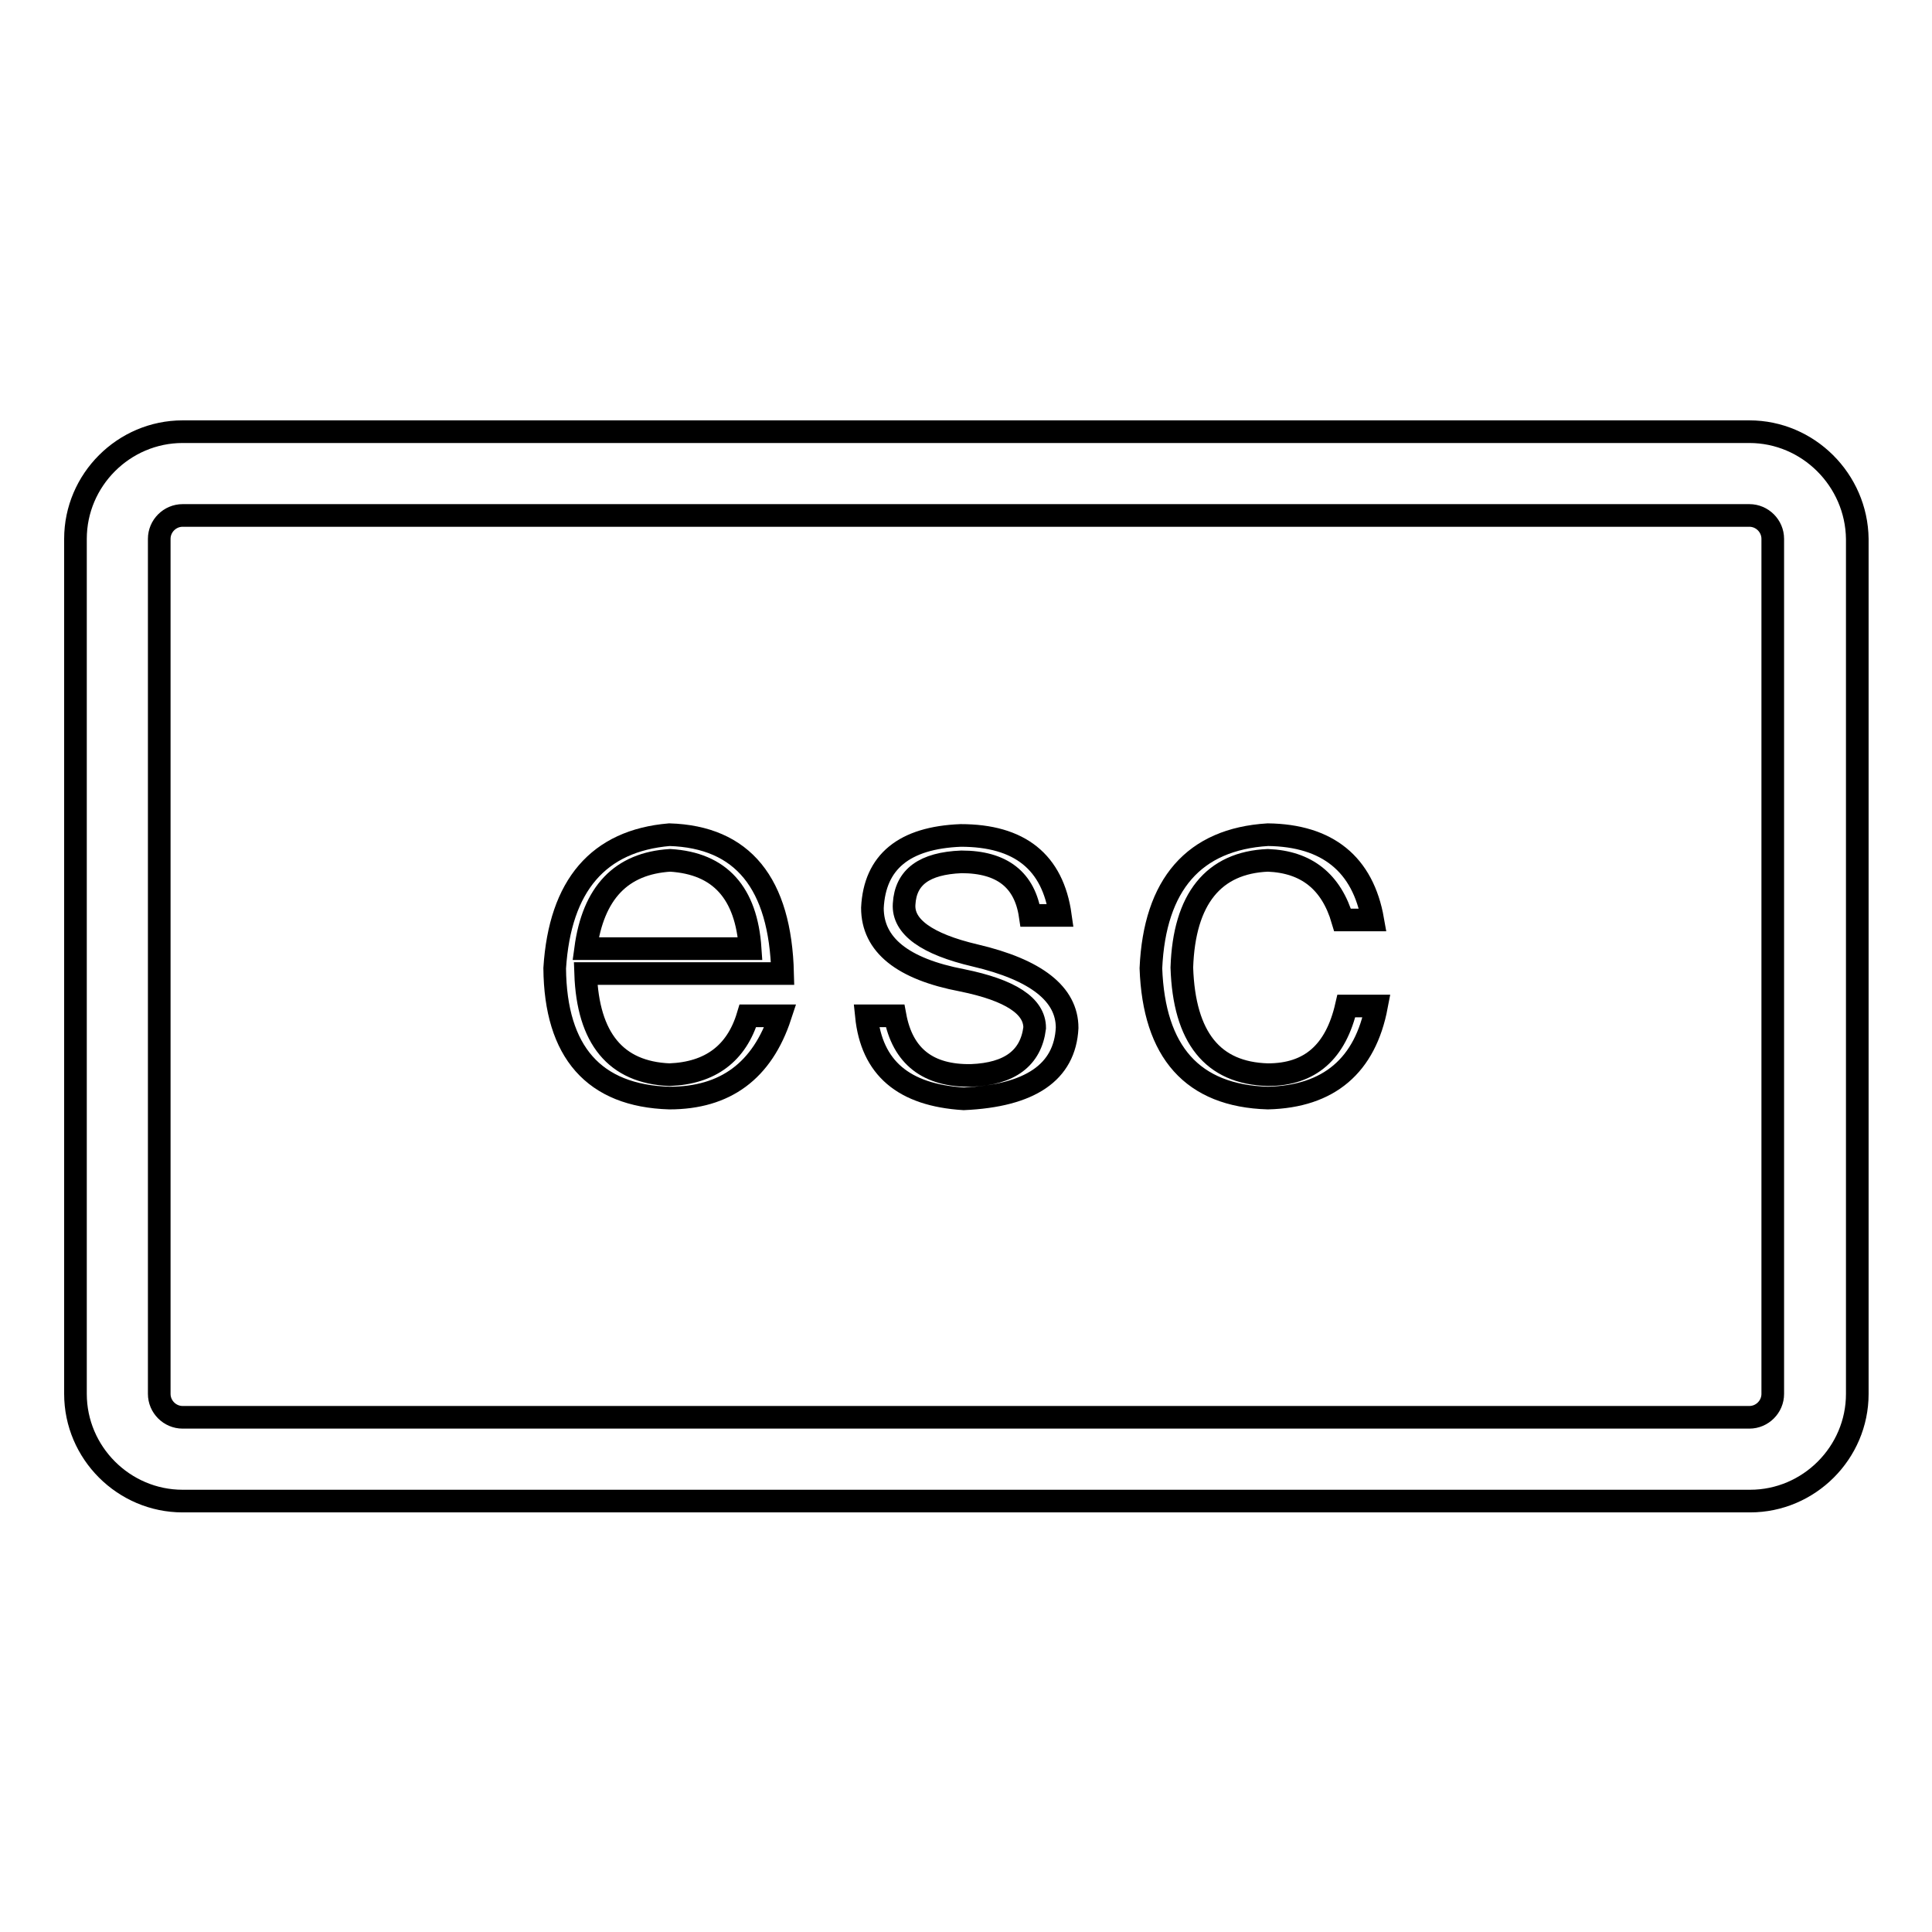<?xml version="1.0" encoding="utf-8"?>
<!-- Svg Vector Icons : http://www.onlinewebfonts.com/icon -->
<!DOCTYPE svg PUBLIC "-//W3C//DTD SVG 1.1//EN" "http://www.w3.org/Graphics/SVG/1.1/DTD/svg11.dtd">
<svg version="1.1" xmlns="http://www.w3.org/2000/svg" xmlns:xlink="http://www.w3.org/1999/xlink" x="0px" y="0px" viewBox="0 0 256 256" enable-background="new 0 0 256 256" xml:space="preserve">
<g><g><path stroke-width="3" fill-opacity="0" stroke="#000000"  d="M231.8,68.3c1.7,0,3.1,1.4,3.1,3.1v113.3c0,1.7-1.4,3.1-3.1,3.1H24.2c-1.7,0-3.1-1.4-3.1-3.1V71.4c0-1.7,1.4-3.1,3.1-3.1H231.8 M231.8,57.2H24.2c-7.8,0-14.2,6.4-14.2,14.2v113.3c0,7.8,6.4,14.2,14.2,14.2h207.7c7.8,0,14.2-6.4,14.2-14.2V71.4C246,63.6,239.6,57.2,231.8,57.2L231.8,57.2z"/><path stroke-width="3" fill-opacity="0" stroke="#000000"  d="M103.7,129H77.6c0.3,8.6,4,13.1,11.1,13.4c5.4-0.2,8.9-2.8,10.4-7.8h4.3c-2.4,7.3-7.3,10.9-14.7,10.9c-10-0.3-15.1-6.1-15.2-17.2c0.7-11,5.8-16.9,15.2-17.7C98.4,110.9,103.4,117,103.7,129z M77.6,125.7h21.8c-0.5-7.4-4-11.3-10.6-11.7C82.3,114.4,78.6,118.3,77.6,125.7z"/><path stroke-width="3" fill-opacity="0" stroke="#000000"  d="M114.8,134.6h3.8c1,5.4,4.4,8,10.1,7.9c5.1-0.2,7.9-2.3,8.4-6.3c0-2.9-3.2-5-9.6-6.3c-7.9-1.5-11.9-4.7-11.9-9.6c0.3-6.1,4.2-9.3,11.7-9.6c7.8,0,12.2,3.5,13.2,10.6h-4c-0.7-4.7-3.7-7.1-9.1-7.1c-4.9,0.2-7.4,2-7.6,5.6c-0.2,3,3,5.3,9.4,6.8c8.1,1.9,12.2,5.1,12.2,9.6c-0.3,5.9-4.9,9-13.7,9.4C119.7,145.1,115.5,141.5,114.8,134.6z"/><path stroke-width="3" fill-opacity="0" stroke="#000000"  d="M181.9,121.9h-4c-1.5-5.1-4.8-7.7-9.9-7.9c-7.2,0.3-11.1,5.1-11.4,14.2c0.3,9.3,4.1,14,11.4,14.2c5.6,0,9-3,10.4-9.1h4c-1.5,7.9-6.3,12-14.4,12.2c-10-0.3-15.1-6.1-15.5-17.2c0.5-11.1,5.7-17.1,15.5-17.7C175.9,110.7,180.6,114.5,181.9,121.9z"/></g></g>
</svg>